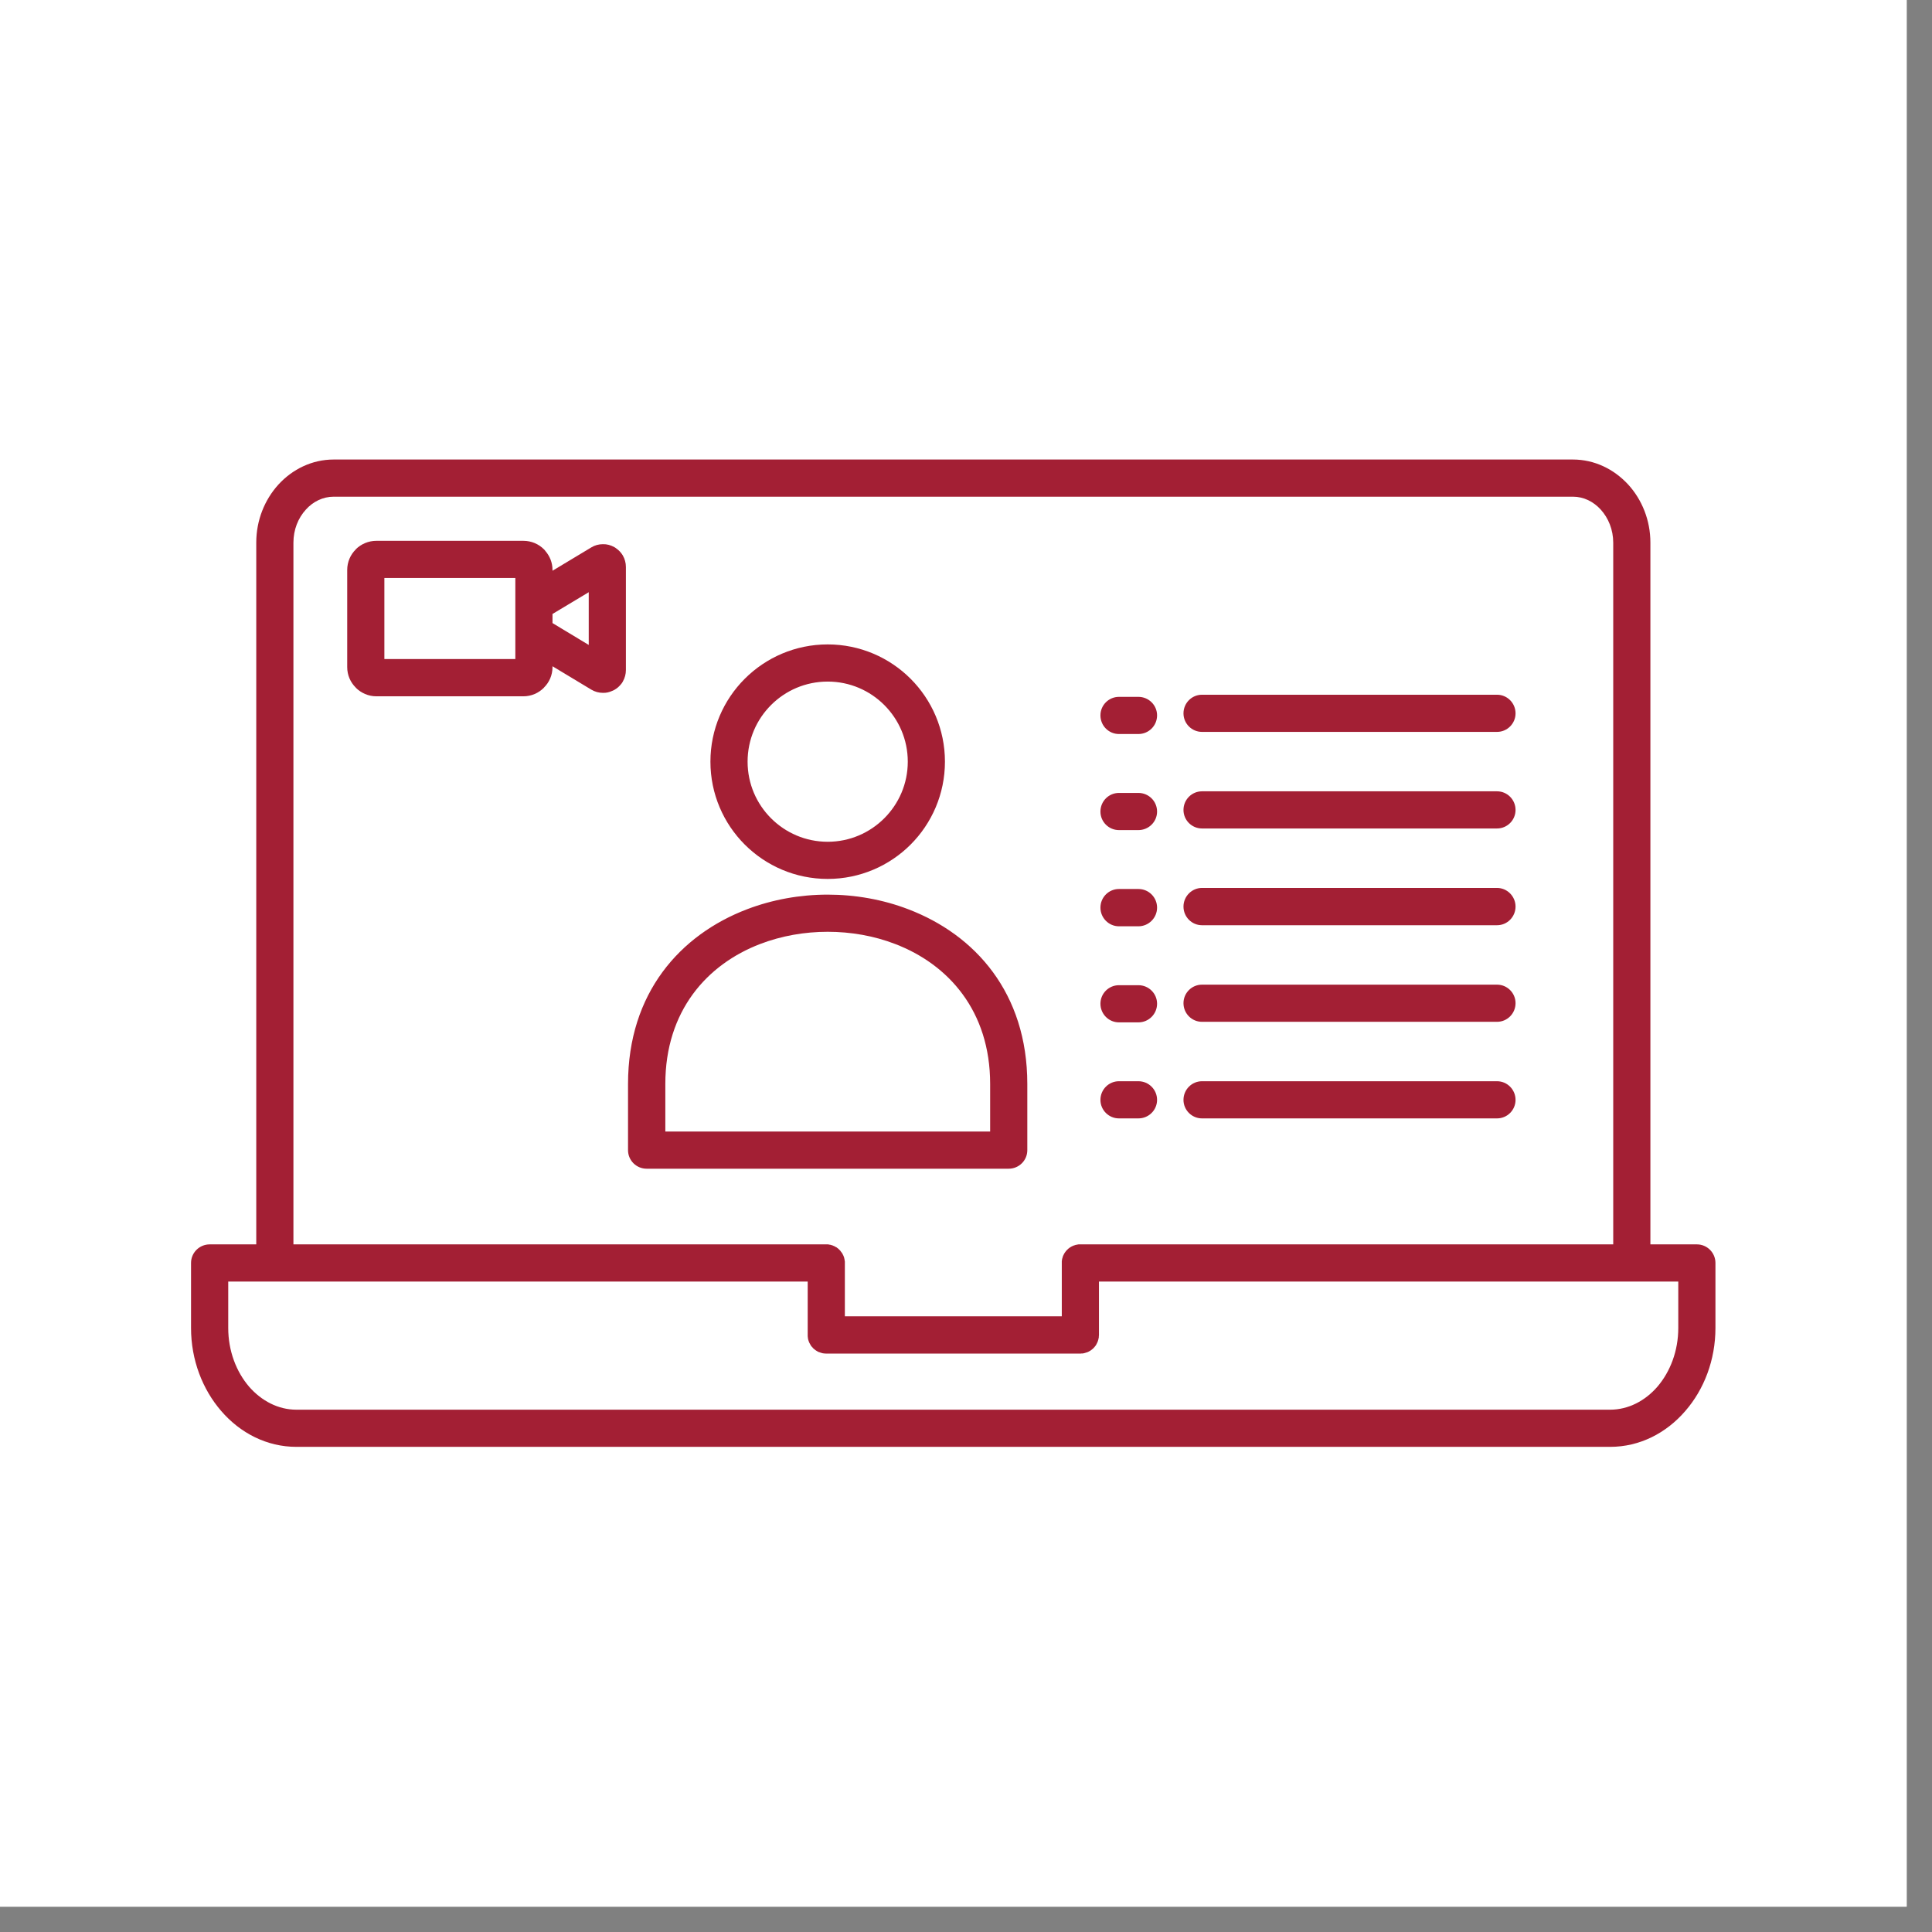<svg xmlns="http://www.w3.org/2000/svg" xmlns:xlink="http://www.w3.org/1999/xlink" width="75" zoomAndPan="magnify" viewBox="0 0 56.25 56.25" height="75" preserveAspectRatio="xMidYMid meet" version="1.0"><rect x="0" y="0" width="56.25" height="56.25" fill="#808080" stroke="none"/><defs><clipPath id="2607711daf"><path d="M 0 0 L 55.512 0 L 55.512 55.512 L 0 55.512 Z M 0 0 " clip-rule="nonzero"/></clipPath><clipPath id="3b19906641"><path d="M 5.551 13.379 L 49.957 13.379 L 49.957 42.242 L 5.551 42.242 Z M 5.551 13.379 " clip-rule="nonzero"/></clipPath></defs><g clip-path="url(#2607711daf)"><path fill="#ffffff" d="M 0 0 L 55.512 0 L 55.512 55.512 L 0 55.512 Z M 0 0 " fill-opacity="1" fill-rule="nonzero"/><path fill="#ffffff" d="M 0 0 L 55.512 0 L 55.512 55.512 L 0 55.512 Z M 0 0 " fill-opacity="1" fill-rule="nonzero"/></g><g clip-path="url(#3b19906641)"><path fill="#a31f34" d="M 34.996 26.938 C 34.699 26.938 34.457 26.695 34.457 26.395 C 34.457 26.098 34.699 25.852 34.996 25.852 L 43.586 25.852 C 43.883 25.852 44.125 26.098 44.125 26.395 C 44.125 26.695 43.883 26.938 43.586 26.938 Z M 46.969 36.23 L 46.969 15.801 C 46.969 15.422 46.828 15.082 46.605 14.836 C 46.395 14.605 46.109 14.461 45.797 14.461 L 9.715 14.461 C 9.402 14.461 9.113 14.605 8.906 14.836 C 8.68 15.082 8.543 15.422 8.543 15.801 L 8.543 36.23 L 24.055 36.23 C 24.062 36.23 24.066 36.23 24.07 36.23 C 24.074 36.23 24.078 36.23 24.086 36.23 L 24.113 36.23 C 24.117 36.234 24.121 36.234 24.125 36.234 L 24.137 36.234 L 24.152 36.238 L 24.164 36.242 L 24.18 36.242 L 24.203 36.25 L 24.219 36.254 L 24.254 36.266 L 24.266 36.273 L 24.289 36.281 L 24.301 36.289 L 24.312 36.293 C 24.316 36.297 24.32 36.297 24.324 36.301 L 24.336 36.309 L 24.348 36.312 L 24.371 36.328 L 24.379 36.336 L 24.402 36.352 L 24.438 36.387 C 24.441 36.391 24.445 36.395 24.449 36.398 L 24.465 36.414 L 24.48 36.438 L 24.488 36.445 L 24.504 36.469 L 24.512 36.477 L 24.527 36.5 L 24.531 36.512 L 24.539 36.523 L 24.543 36.535 L 24.551 36.547 L 24.559 36.57 L 24.566 36.582 L 24.57 36.598 L 24.582 36.633 L 24.582 36.648 L 24.59 36.672 L 24.59 36.688 L 24.594 36.699 L 24.594 36.715 L 24.598 36.727 L 24.598 38.324 L 30.914 38.324 L 30.914 36.754 C 30.914 36.75 30.914 36.746 30.914 36.742 L 30.914 36.715 L 30.918 36.699 L 30.918 36.688 L 30.922 36.672 L 30.922 36.66 L 30.926 36.648 L 30.93 36.633 L 30.941 36.598 L 30.945 36.582 L 30.953 36.559 L 30.961 36.547 L 30.965 36.535 L 30.973 36.523 L 30.977 36.512 L 30.992 36.488 L 30.996 36.477 L 31.004 36.469 L 31.02 36.445 L 31.027 36.438 L 31.043 36.414 L 31.055 36.406 L 31.062 36.398 L 31.07 36.387 L 31.078 36.379 L 31.09 36.371 L 31.098 36.359 L 31.121 36.344 L 31.129 36.336 L 31.152 36.32 L 31.16 36.312 L 31.172 36.309 L 31.195 36.293 L 31.207 36.289 L 31.219 36.281 L 31.242 36.273 L 31.254 36.266 L 31.266 36.262 L 31.281 36.258 C 31.285 36.258 31.289 36.254 31.293 36.254 L 31.316 36.246 L 31.332 36.242 L 31.344 36.242 L 31.359 36.238 L 31.371 36.234 L 31.383 36.234 L 31.398 36.23 L 31.41 36.23 C 31.418 36.23 31.422 36.23 31.426 36.23 Z M 48.051 15.797 C 48.051 15.145 47.805 14.547 47.406 14.109 C 46.992 13.66 46.426 13.379 45.793 13.379 L 9.715 13.379 C 9.086 13.379 8.516 13.66 8.105 14.109 C 7.707 14.547 7.461 15.145 7.461 15.797 L 7.461 36.23 L 6.105 36.23 C 5.805 36.23 5.562 36.473 5.562 36.77 L 5.562 38.664 C 5.562 39.598 5.898 40.453 6.438 41.078 C 6.996 41.727 7.773 42.125 8.629 42.125 L 46.879 42.125 C 47.738 42.125 48.512 41.727 49.07 41.078 C 49.613 40.453 49.945 39.598 49.945 38.664 L 49.945 36.77 C 49.945 36.473 49.703 36.23 49.406 36.23 L 48.051 36.23 Z M 47.512 37.312 L 48.863 37.312 L 48.863 38.664 C 48.863 39.332 48.629 39.938 48.254 40.375 C 47.898 40.785 47.41 41.043 46.879 41.043 L 8.629 41.043 C 8.098 41.043 7.613 40.785 7.254 40.375 C 6.879 39.938 6.645 39.332 6.645 38.664 L 6.645 37.312 L 23.516 37.312 L 23.516 38.91 L 23.52 38.926 L 23.52 38.953 L 23.527 38.977 L 23.527 38.992 L 23.535 39.016 L 23.539 39.031 L 23.551 39.066 L 23.559 39.078 L 23.566 39.102 L 23.582 39.125 L 23.586 39.137 L 23.602 39.16 L 23.605 39.172 L 23.613 39.184 L 23.621 39.191 L 23.629 39.203 L 23.656 39.23 L 23.664 39.242 C 23.668 39.246 23.672 39.25 23.672 39.25 L 23.691 39.27 L 23.703 39.277 L 23.711 39.285 L 23.723 39.293 L 23.73 39.301 L 23.777 39.332 L 23.785 39.336 C 23.789 39.34 23.793 39.344 23.797 39.344 L 23.809 39.352 L 23.82 39.355 L 23.832 39.363 L 23.844 39.367 L 23.859 39.371 L 23.906 39.387 L 23.922 39.391 L 23.945 39.398 L 23.961 39.402 L 23.973 39.402 L 23.988 39.406 C 23.992 39.406 23.996 39.406 24 39.406 L 24.027 39.406 C 24.031 39.41 24.039 39.41 24.043 39.41 C 24.047 39.41 24.051 39.41 24.055 39.41 L 31.469 39.41 L 31.48 39.406 C 31.484 39.406 31.492 39.406 31.496 39.406 L 31.523 39.406 L 31.535 39.402 L 31.551 39.402 L 31.574 39.395 L 31.59 39.391 L 31.613 39.383 C 31.617 39.383 31.621 39.383 31.629 39.379 L 31.676 39.363 L 31.688 39.355 L 31.699 39.352 L 31.723 39.336 L 31.734 39.332 L 31.758 39.316 L 31.766 39.309 L 31.789 39.293 L 31.797 39.285 L 31.809 39.277 L 31.816 39.27 L 31.828 39.262 L 31.836 39.25 L 31.863 39.223 L 31.871 39.211 L 31.879 39.203 L 31.887 39.191 L 31.895 39.184 L 31.918 39.148 L 31.922 39.137 L 31.93 39.125 L 31.934 39.113 L 31.941 39.102 L 31.945 39.09 L 31.953 39.078 L 31.969 39.031 L 31.973 39.016 L 31.98 38.992 L 31.984 38.977 L 31.984 38.965 L 31.988 38.953 L 31.992 38.938 L 31.992 38.898 C 31.996 38.891 31.996 38.887 31.996 38.883 L 31.996 37.312 Z M 29.91 31.559 L 29.91 33.488 C 29.91 33.785 29.668 34.027 29.367 34.027 L 18.828 34.027 C 18.527 34.027 18.285 33.785 18.285 33.488 L 18.285 31.559 C 18.285 28.91 19.805 27.215 21.75 26.473 C 22.488 26.191 23.293 26.047 24.098 26.047 C 24.898 26.047 25.703 26.188 26.445 26.473 C 28.391 27.215 29.91 28.91 29.91 31.559 Z M 28.828 32.945 L 19.371 32.945 L 19.371 31.559 C 19.371 29.434 20.582 28.078 22.133 27.484 C 22.754 27.246 23.426 27.129 24.098 27.129 C 24.773 27.129 25.445 27.246 26.062 27.484 C 27.613 28.078 28.828 29.434 28.828 31.559 Z M 24.098 24.508 C 23.453 24.508 22.871 24.246 22.449 23.824 C 22.027 23.402 21.766 22.82 21.766 22.176 C 21.766 21.531 22.027 20.949 22.449 20.527 C 22.871 20.105 23.453 19.844 24.098 19.844 C 24.742 19.844 25.324 20.105 25.746 20.527 C 26.168 20.949 26.43 21.531 26.43 22.176 C 26.43 22.82 26.168 23.402 25.746 23.824 C 25.324 24.246 24.742 24.508 24.098 24.508 Z M 26.512 24.59 C 25.895 25.207 25.039 25.59 24.098 25.59 C 23.156 25.59 22.301 25.207 21.684 24.59 C 21.066 23.973 20.684 23.117 20.684 22.176 C 20.684 21.234 21.066 20.379 21.684 19.762 C 22.301 19.145 23.156 18.762 24.098 18.762 C 25.039 18.762 25.895 19.145 26.512 19.762 C 27.129 20.379 27.512 21.234 27.512 22.176 C 27.512 23.117 27.129 23.973 26.512 24.59 Z M 16.086 16.617 L 17.215 15.938 C 17.316 15.875 17.434 15.844 17.551 15.844 C 17.668 15.84 17.781 15.871 17.887 15.93 C 17.906 15.941 17.926 15.953 17.945 15.969 C 18.023 16.023 18.086 16.094 18.133 16.172 C 18.191 16.273 18.223 16.387 18.223 16.508 L 18.223 19.508 C 18.223 19.629 18.191 19.742 18.133 19.844 C 18.121 19.871 18.102 19.895 18.086 19.914 C 18.031 19.984 17.965 20.043 17.887 20.086 C 17.863 20.098 17.844 20.109 17.82 20.117 C 17.734 20.156 17.645 20.176 17.551 20.172 C 17.434 20.172 17.32 20.141 17.215 20.078 L 16.086 19.398 L 16.086 19.422 C 16.086 19.656 15.992 19.867 15.836 20.02 L 15.836 20.023 C 15.684 20.176 15.473 20.273 15.238 20.273 L 10.957 20.273 C 10.727 20.273 10.512 20.176 10.359 20.023 L 10.359 20.02 C 10.203 19.867 10.109 19.656 10.109 19.422 L 10.109 16.594 C 10.109 16.363 10.203 16.148 10.359 15.996 L 10.359 15.992 C 10.512 15.84 10.727 15.746 10.957 15.746 L 15.238 15.746 C 15.473 15.746 15.684 15.84 15.836 15.992 C 15.852 16.008 15.867 16.023 15.879 16.043 C 16.008 16.191 16.086 16.383 16.086 16.594 Z M 17.141 17.242 L 17.141 18.777 L 16.086 18.141 L 16.086 17.875 Z M 15.004 16.828 L 15.004 19.188 L 11.191 19.188 L 11.191 16.828 Z M 32.578 24.168 C 32.281 24.168 32.039 23.926 32.039 23.629 C 32.039 23.328 32.281 23.086 32.578 23.086 L 33.145 23.086 C 33.445 23.086 33.688 23.328 33.688 23.629 C 33.688 23.926 33.445 24.168 33.145 24.168 Z M 34.996 24.121 C 34.699 24.121 34.457 23.879 34.457 23.582 C 34.457 23.281 34.699 23.039 34.996 23.039 L 43.586 23.039 C 43.883 23.039 44.125 23.281 44.125 23.582 C 44.125 23.879 43.883 24.121 43.586 24.121 Z M 32.578 21.371 C 32.281 21.371 32.039 21.129 32.039 20.828 C 32.039 20.531 32.281 20.289 32.578 20.289 L 33.145 20.289 C 33.445 20.289 33.688 20.531 33.688 20.828 C 33.688 21.129 33.445 21.371 33.145 21.371 Z M 34.996 21.309 C 34.699 21.309 34.457 21.066 34.457 20.77 C 34.457 20.469 34.699 20.227 34.996 20.227 L 43.586 20.227 C 43.883 20.227 44.125 20.469 44.125 20.77 C 44.125 21.066 43.883 21.309 43.586 21.309 Z M 32.578 32.562 C 32.281 32.562 32.039 32.32 32.039 32.023 C 32.039 31.723 32.281 31.48 32.578 31.48 L 33.145 31.48 C 33.445 31.48 33.688 31.723 33.688 32.023 C 33.688 32.32 33.445 32.562 33.145 32.562 Z M 34.996 32.562 C 34.699 32.562 34.457 32.32 34.457 32.023 C 34.457 31.723 34.699 31.48 34.996 31.48 L 43.586 31.48 C 43.883 31.48 44.125 31.723 44.125 32.023 C 44.125 32.32 43.883 32.562 43.586 32.562 Z M 32.578 29.766 C 32.281 29.766 32.039 29.523 32.039 29.223 C 32.039 28.926 32.281 28.684 32.578 28.684 L 33.145 28.684 C 33.445 28.684 33.688 28.926 33.688 29.223 C 33.688 29.523 33.445 29.766 33.145 29.766 Z M 34.996 29.75 C 34.699 29.75 34.457 29.508 34.457 29.207 C 34.457 28.91 34.699 28.668 34.996 28.668 L 43.586 28.668 C 43.883 28.668 44.125 28.91 44.125 29.207 C 44.125 29.508 43.883 29.75 43.586 29.75 Z M 32.578 26.969 C 32.281 26.969 32.039 26.723 32.039 26.426 C 32.039 26.125 32.281 25.883 32.578 25.883 L 33.145 25.883 C 33.445 25.883 33.688 26.125 33.688 26.426 C 33.688 26.723 33.445 26.969 33.145 26.969 Z M 32.578 26.969 " fill-opacity="1" fill-rule="evenodd"/></g></svg>